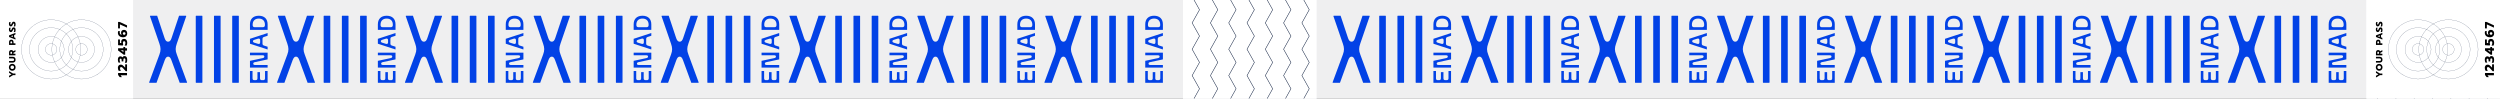 <?xml version="1.0" encoding="UTF-8"?>
<svg id="Layer_1" data-name="Layer 1" xmlns="http://www.w3.org/2000/svg" xmlns:xlink="http://www.w3.org/1999/xlink" viewBox="0 0 4571.24 180.13">
  <rect x="0" y="0" width="4571.24" height="180.13" fill="#808080" stroke="none"/>
  <defs>
    <style>
      .cls-1, .cls-2, .cls-3, .cls-4, .cls-5, .cls-6 {
        stroke-width: 0px;
      }

      .cls-2, .cls-7 {
        fill: none;
      }

      .cls-3 {
        fill: #0242e6;
      }

      .cls-8 {
        clip-path: url(#clippath-1);
      }

      .cls-4 {
        fill: #efeff0;
      }

      .cls-5 {
        fill: #fff;
      }

      .cls-9 {
        clip-path: url(#clippath);
      }

      .cls-6 {
        fill: #013;
      }

      .cls-7 {
        stroke: #013;
        stroke-miterlimit: 10;
        stroke-width: .25px;
      }
    </style>
    <clipPath id="clippath">
      <rect class="cls-2" x="4327.09" width="244.15" height="180.13"/>
    </clipPath>
    <clipPath id="clippath-1">
      <rect class="cls-2" x="2163.14" width="244.15" height="180.13"/>
    </clipPath>
  </defs>
  <rect class="cls-4" x="2163.14" width="2408.1" height="180.13"/>
  <g>
    <rect class="cls-5" x="2163.14" width="244.15" height="180.13"/>
    <g>
      <g>
        <g>
          <circle class="cls-7" cx="2257.47" cy="90.3" r="54.19"/>
          <circle class="cls-7" cx="2257.47" cy="90.3" r="39.65"/>
          <circle class="cls-7" cx="2257.47" cy="90.3" r="23.79"/>
          <circle class="cls-7" cx="2257.47" cy="90.3" r="10.57"/>
        </g>
        <g>
          <circle class="cls-7" cx="2312.98" cy="90.3" r="54.19"/>
          <circle class="cls-7" cx="2312.98" cy="90.3" r="39.65"/>
          <circle class="cls-7" cx="2312.98" cy="90.3" r="23.79"/>
          <circle class="cls-7" cx="2312.98" cy="90.3" r="10.57"/>
        </g>
      </g>
      <g>
        <g>
          <path class="cls-1" d="m2187.74,137.41l-7.24,4.31v-3.16l4.53-2.64-4.53-2.76v-3.14l7.24,4.43h4.45v2.96h-4.45Z"/>
          <path class="cls-1" d="m2191.67,126.26c-.51.95-1.23,1.7-2.15,2.26-.92.55-1.98.83-3.17.83s-2.25-.28-3.17-.83c-.93-.55-1.65-1.3-2.16-2.26-.51-.95-.77-2.02-.77-3.2s.25-2.23.77-3.19,1.23-1.7,2.16-2.25c.92-.55,1.98-.82,3.17-.82s2.25.27,3.17.82c.92.55,1.64,1.3,2.15,2.25s.77,2.02.77,3.19-.25,2.25-.77,3.2Zm-2.41-4.83c-.27-.49-.65-.88-1.15-1.17-.5-.29-1.09-.44-1.76-.44s-1.25.14-1.75.43c-.5.28-.88.67-1.15,1.16-.27.49-.41,1.04-.41,1.64s.13,1.16.41,1.66c.27.49.66.88,1.15,1.16s1.08.43,1.75.43,1.25-.14,1.76-.43.89-.67,1.15-1.17c.27-.49.4-1.05.4-1.65s-.13-1.13-.4-1.62Z"/>
          <path class="cls-1" d="m2191.02,113.12c-.94.89-2.19,1.34-3.74,1.34h-6.79v-2.96h6.82c.78,0,1.37-.21,1.77-.63s.6-.99.6-1.73-.2-1.31-.6-1.72c-.4-.41-.99-.62-1.77-.62h-6.82v-2.96h6.79c1.56,0,2.81.44,3.75,1.33s1.4,2.21,1.4,3.97-.47,3.09-1.41,3.98Z"/>
          <path class="cls-1" d="m2180.49,101.17v-5.25c0-1.37.35-2.44,1.04-3.22.69-.78,1.68-1.16,2.98-1.16.87,0,1.61.19,2.22.57.61.38,1.07.91,1.37,1.61l4.08-2.07v3.04l-3.66,1.86v1.67h3.66v2.96h-11.69Zm5.54-4.73c0-.59-.11-1.05-.34-1.37s-.62-.49-1.18-.49-.98.16-1.2.48c-.22.32-.33.78-.33,1.38v1.77h3.04v-1.77Z"/>
          <path class="cls-1" d="m2180.49,82.17v-5.15c0-1.36.36-2.45,1.07-3.26.72-.81,1.71-1.22,3-1.22s2.33.4,3.05,1.21,1.08,1.9,1.08,3.27v2.19h3.49v2.96h-11.69Zm5.7-4.68c0-.59-.12-1.06-.37-1.4s-.67-.51-1.27-.51-1.02.17-1.24.5c-.23.33-.34.8-.34,1.4v1.72h3.21v-1.72Z"/>
          <path class="cls-1" d="m2180.49,67.61v-2.91l11.69-4.67v3.03l-2.41.94v4.31l2.41.94v3.04l-11.69-4.68Zm7.01-2.88l-3.93,1.42,3.93,1.44v-2.86Z"/>
          <path class="cls-1" d="m2192.23,56.9c-.14.73-.33,1.32-.58,1.79h-2.66c.31-.6.55-1.23.7-1.88.16-.65.24-1.27.24-1.86,0-.55-.08-.96-.25-1.24-.17-.28-.41-.42-.72-.42-.24,0-.44.08-.61.23s-.33.37-.48.66c-.14.29-.34.74-.6,1.36-.46,1.08-.96,1.87-1.52,2.36-.56.49-1.24.74-2.06.74-.67,0-1.26-.19-1.79-.56-.52-.37-.93-.89-1.22-1.56-.29-.67-.43-1.44-.43-2.31,0-.71.06-1.35.17-1.91.11-.56.29-1.09.54-1.61h2.59c-.51.98-.77,1.97-.77,2.96,0,.53.08.96.26,1.28.17.32.42.48.74.48s.58-.16.79-.49c.2-.32.47-.92.82-1.79.32-.79.64-1.41.95-1.85.31-.44.68-.76,1.09-.96s.94-.3,1.57-.3c1.08,0,1.93.39,2.53,1.18.61.79.91,1.96.91,3.52,0,.73-.07,1.47-.21,2.19Z"/>
          <path class="cls-1" d="m2192.23,46.55c-.14.73-.33,1.32-.58,1.79h-2.66c.31-.6.55-1.23.7-1.88.16-.65.24-1.27.24-1.86,0-.55-.08-.96-.25-1.24-.17-.28-.41-.42-.72-.42-.24,0-.44.08-.61.23s-.33.37-.48.66c-.14.29-.34.74-.6,1.36-.46,1.08-.96,1.87-1.52,2.36-.56.49-1.24.74-2.06.74-.67,0-1.26-.19-1.79-.56-.52-.37-.93-.89-1.22-1.56-.29-.67-.43-1.44-.43-2.31,0-.71.06-1.35.17-1.91.11-.56.29-1.09.54-1.61h2.59c-.51.98-.77,1.97-.77,2.96,0,.53.08.96.26,1.28.17.32.42.48.74.48s.58-.16.79-.49c.2-.32.47-.92.82-1.79.32-.79.64-1.41.95-1.85.31-.44.68-.76,1.09-.96.41-.2.94-.3,1.57-.3,1.08,0,1.93.39,2.53,1.18.61.79.91,1.96.91,3.52,0,.73-.07,1.47-.21,2.19Z"/>
        </g>
        <g>
          <path class="cls-1" d="m2384.45,137.69l2.41,3.32h-4.07l-2.95-4.03v-3.44h16.36v4.14h-11.75Z"/>
          <path class="cls-1" d="m2393.84,130.15l-2.36-2.6-1.01-1.12c-.81-.92-1.46-1.63-1.94-2.12s-.97-.9-1.47-1.22c-.5-.32-.99-.48-1.48-.48-1.45,0-2.18.82-2.18,2.46,0,.8.14,1.58.42,2.35.28.77.67,1.49,1.17,2.14h-3.96c-.48-.7-.86-1.52-1.13-2.46-.27-.94-.41-1.94-.41-3,0-1.22.23-2.27.68-3.16.45-.89,1.08-1.57,1.87-2.04.79-.47,1.69-.7,2.69-.7,1.2,0,2.25.28,3.15.83.9.56,1.91,1.45,3.03,2.68l1.9,2.08v-6.11h3.39v12.46h-2.36Z"/>
          <path class="cls-1" d="m2396.3,112.35c-.17.94-.43,1.75-.77,2.42h-3.28c.72-1.58,1.08-3.17,1.08-4.78,0-2.17-.65-3.25-1.94-3.25-.66,0-1.13.27-1.42.8s-.43,1.36-.43,2.48v2.27h-3.16v-2.18c0-.92-.16-1.63-.47-2.14-.31-.51-.77-.76-1.38-.76-.57,0-1.02.23-1.33.68-.31.45-.47,1.09-.47,1.92,0,1.7.44,3.25,1.31,4.64h-3.35c-.38-.7-.67-1.51-.88-2.41-.21-.9-.32-1.84-.32-2.81,0-2.14.43-3.72,1.28-4.73s2.05-1.52,3.59-1.52c.7,0,1.37.17,1.99.5.62.34,1.15.83,1.59,1.49.72-1.64,1.94-2.46,3.65-2.46,1.58,0,2.8.54,3.66,1.62.87,1.08,1.3,2.83,1.3,5.27,0,1.03-.09,2.02-.26,2.96Z"/>
          <path class="cls-1" d="m2392.83,92.53v7.52h-2.57l-10.42-7.75v-4.1h9.72v-2.32h3.28v2.32h3.37v4.33h-3.37Zm-3.28-.63h-4.68l4.68,3.44v-3.44Z"/>
          <path class="cls-1" d="m2396.25,81.15c-.2.92-.48,1.68-.84,2.27h-3.63c.45-.7.81-1.49,1.07-2.38.25-.88.39-1.71.39-2.49,0-1.09-.21-1.9-.63-2.43s-1-.8-1.73-.8-1.25.27-1.64.81c-.39.54-.58,1.29-.58,2.26,0,.55.05,1.12.15,1.72s.24,1.12.43,1.56l-.91,1.59-8.48-.65v-10.49h3.39v6.49l2.58.21c-.19-.72-.28-1.48-.28-2.29,0-1.7.45-3.03,1.35-3.99s2.19-1.44,3.87-1.44c1.83,0,3.25.62,4.27,1.85s1.54,3.04,1.54,5.43c0,.94-.1,1.86-.3,2.79Z"/>
          <path class="cls-1" d="m2395.65,64.87c-.6,1.04-1.47,1.85-2.6,2.42-1.13.58-2.46.87-3.99.87-2,0-3.72-.35-5.16-1.05-1.44-.7-2.54-1.68-3.29-2.93-.75-1.25-1.12-2.69-1.12-4.33,0-1.11.14-2.1.42-2.97h3.51c-.38.69-.57,1.57-.57,2.65,0,1.17.32,2.12.95,2.86.63.73,1.56,1.19,2.8,1.36-.41-.39-.73-.93-.96-1.62-.23-.69-.35-1.41-.35-2.18,0-1.05.22-1.97.64-2.77.43-.8,1.05-1.43,1.86-1.87s1.79-.67,2.93-.67,2.1.25,2.99.76c.88.51,1.58,1.26,2.08,2.27.51,1.01.76,2.23.76,3.66,0,1.33-.3,2.51-.9,3.55Zm-3.01-5.35c-.47-.47-1.04-.7-1.71-.7s-1.26.23-1.73.7c-.47.47-.7,1.05-.7,1.73s.24,1.24.72,1.71c.47.47,1.05.7,1.72.7s1.24-.23,1.71-.7c.47-.47.7-1.04.7-1.71s-.24-1.26-.7-1.73Z"/>
          <path class="cls-1" d="m2383.23,44.63v7.3h-3.39v-11.8h2.76l13.6,6.2v4.21l-12.97-5.92Z"/>
        </g>
      </g>
    </g>
  </g>
  <g>
    <rect class="cls-5" x="4327.09" width="244.15" height="180.13"/>
    <g class="cls-9">
      <g>
        <g>
          <g>
            <polygon class="cls-6" points="4356.86 210.67 4343.29 186.37 4343.4 186.16 4356.75 162.26 4343.29 138.17 4343.4 137.97 4356.75 114.11 4343.29 90.03 4356.75 65.95 4343.29 41.88 4356.75 17.81 4343.29 -6.26 4356.86 -30.54 4357.6 -30.13 4344.25 -6.26 4357.71 17.81 4344.25 41.88 4357.71 65.95 4344.25 90.03 4357.71 114.11 4357.6 114.31 4344.25 138.17 4357.71 162.26 4357.6 162.46 4344.25 186.37 4357.6 210.27 4356.86 210.67"/>
            <polygon class="cls-6" points="4390.31 210.67 4376.73 186.37 4376.85 186.16 4390.2 162.26 4376.73 138.17 4376.85 137.97 4390.2 114.11 4376.73 90.03 4390.2 65.95 4376.73 41.88 4390.2 17.81 4376.73 -6.26 4390.31 -30.54 4391.04 -30.13 4377.69 -6.26 4391.16 17.81 4377.69 41.88 4391.16 65.95 4377.69 90.03 4391.16 114.11 4391.04 114.31 4377.69 138.17 4391.16 162.26 4391.04 162.46 4377.69 186.37 4391.04 210.27 4390.31 210.67"/>
          </g>
          <g>
            <polygon class="cls-6" points="4423.76 210.67 4410.18 186.37 4410.29 186.16 4423.64 162.26 4410.18 138.17 4410.29 137.97 4423.64 114.11 4410.18 90.03 4423.64 65.95 4410.18 41.88 4423.64 17.81 4410.18 -6.26 4423.76 -30.54 4424.49 -30.13 4411.14 -6.26 4424.6 17.81 4411.14 41.88 4424.6 65.95 4411.14 90.03 4424.6 114.11 4424.49 114.31 4411.14 138.17 4424.6 162.26 4424.49 162.46 4411.14 186.37 4424.49 210.27 4423.76 210.67"/>
            <polygon class="cls-6" points="4457.2 210.67 4443.62 186.37 4443.74 186.16 4457.09 162.26 4443.62 138.17 4443.74 137.97 4457.09 114.11 4443.62 90.03 4457.09 65.95 4443.62 41.88 4457.09 17.81 4443.62 -6.26 4457.2 -30.54 4457.93 -30.13 4444.58 -6.26 4458.05 17.81 4444.58 41.88 4458.05 65.95 4444.58 90.03 4458.05 114.11 4457.93 114.31 4444.58 138.17 4458.05 162.26 4457.93 162.46 4444.58 186.37 4457.93 210.27 4457.2 210.67"/>
          </g>
        </g>
        <g>
          <g>
            <polygon class="cls-6" points="4490.65 210.67 4477.07 186.37 4477.18 186.16 4490.53 162.26 4477.07 138.17 4477.18 137.97 4490.53 114.11 4477.07 90.03 4490.53 65.95 4477.07 41.88 4490.53 17.81 4477.07 -6.26 4490.65 -30.54 4491.38 -30.13 4478.03 -6.26 4491.49 17.81 4478.03 41.88 4491.49 65.95 4478.03 90.03 4491.49 114.11 4491.38 114.31 4478.03 138.17 4491.49 162.26 4491.38 162.46 4478.03 186.37 4491.38 210.27 4490.65 210.67"/>
            <polygon class="cls-6" points="4524.09 210.67 4510.52 186.37 4510.63 186.16 4523.98 162.26 4510.52 138.17 4510.63 137.97 4523.98 114.11 4510.52 90.03 4523.98 65.95 4510.52 41.88 4523.98 17.81 4510.52 -6.26 4524.09 -30.54 4524.83 -30.13 4511.48 -6.26 4524.94 17.81 4511.48 41.88 4524.94 65.95 4511.48 90.03 4524.94 114.11 4524.83 114.31 4511.48 138.17 4524.94 162.26 4524.83 162.46 4511.48 186.37 4524.83 210.27 4524.09 210.67"/>
          </g>
          <polygon class="cls-6" points="4557.54 210.67 4543.96 186.37 4544.08 186.16 4557.42 162.26 4543.96 138.17 4544.08 137.97 4557.42 114.11 4543.96 90.03 4557.42 65.95 4543.96 41.88 4557.42 17.81 4543.96 -6.26 4557.54 -30.54 4558.27 -30.13 4544.92 -6.26 4558.39 17.81 4544.92 41.88 4558.39 65.95 4544.92 90.03 4558.39 114.11 4558.27 114.31 4544.92 138.17 4558.39 162.26 4558.27 162.46 4544.92 186.37 4558.27 210.27 4557.54 210.67"/>
        </g>
      </g>
    </g>
  </g>
  <g>
    <g>
      <path class="cls-3" d="m2436.6,150.67l18.87-50.97c2.8-7.36,2.56-12.44,0-19.79l-17.36-50.44.47-.7h12.7l13.63,40.98c1.75,4.9,3.73,6.48,6.41,6.48s4.66-1.58,6.29-6.48l13.75-40.98h12.7l.47.7-17.36,50.44c-2.56,7.36-2.8,12.44.12,19.79l18.76,50.97-.47.7h-13.05l-15.15-41.33c-1.63-4.55-3.38-6.48-6.06-6.48s-4.43,1.93-6.17,6.48l-15.03,41.33h-13.05l-.47-.7Z"/>
      <path class="cls-3" d="m2521.88,150.67V29.47l.47-.7h11.18l.47.7v121.2l-.47.7h-11.18l-.47-.7Z"/>
      <path class="cls-3" d="m2555.2,150.67V29.47l.47-.7h11.18l.47.7v121.2l-.47.7h-11.18l-.47-.7Z"/>
      <path class="cls-3" d="m2588.52,150.67V29.47l.47-.7h11.18l.47.7v121.2l-.47.7h-11.18l-.47-.7Z"/>
    </g>
    <g>
      <path class="cls-3" d="m2653.1,151.37h-31.92l-.18-.18v-21.17l.18-.18h4.34l.18.18v13.22c0,2.17,1.15,3.33,3.18,3.33h2.58c2.08,0,3.23-1.16,3.23-3.33v-11.19l.18-.18h4.29l.18.18v11.19c0,2.17,1.15,3.33,3.27,3.33h2.67c2.12,0,3.27-1.16,3.27-3.33v-13.22l.18-.18h4.34l.18.18v21.17l-.18.18Z"/>
      <path class="cls-3" d="m2653.1,123.63h-31.92l-.18-.18v-12.07l.18-.18,23.06-4.95c2.03-.46,3.04-1.34,3.04-2.77v-.14c0-1.57-1.2-2.27-3.32-2.27h-22.78l-.18-.18v-4.44l.18-.18h31.92l.18.18v12.02l-.18.18-23.15,4.95c-1.98.46-2.95,1.29-2.95,2.73v.14c0,1.53,1.2,2.36,3.32,2.36h22.78l.18.18v4.44l-.18.18Z"/>
      <path class="cls-3" d="m2653.1,90.44l-31.92-10.45-.18-.18v-8.74l.18-.18,31.92-10.45.18.18v4.67l-.18.18-6.46,2.08c-1.84.6-2.72,1.66-2.72,3.56v8.64c0,1.9.92,2.96,2.72,3.56l6.46,2.08.18.18v4.67l-.18.18Zm-17.39-19.74l-6.92,2.17c-1.61.46-2.31,1.25-2.31,2.5v.14c0,1.25.69,1.99,2.31,2.5l6.92,2.13c2.58.79,3.92-.37,3.92-2.63v-4.11c0-2.27-1.43-3.47-3.92-2.68Z"/>
      <path class="cls-3" d="m2653.1,54.56h-31.92l-.18-.18v-9.85c0-9.8,5.77-15.76,16.14-15.76s16.14,5.96,16.14,15.76v9.85l-.18.18Zm-15.96-20.62c-7.19,0-11.21,4.35-11.21,10.96v1.02c0,2.5,1.34,3.84,3.83,3.84h14.76c2.49,0,3.83-1.34,3.83-3.84v-1.02c0-6.56-4.01-10.96-11.21-10.96Z"/>
    </g>
  </g>
  <g>
    <g>
      <path class="cls-3" d="m2670.46,150.67l18.87-50.97c2.8-7.36,2.56-12.44,0-19.79l-17.36-50.44.47-.7h12.7l13.63,40.98c1.75,4.9,3.73,6.48,6.41,6.48s4.66-1.58,6.29-6.48l13.75-40.98h12.7l.47.7-17.36,50.44c-2.56,7.36-2.8,12.44.12,19.79l18.76,50.97-.47.7h-13.05l-15.15-41.33c-1.63-4.55-3.38-6.48-6.06-6.48s-4.43,1.93-6.17,6.48l-15.03,41.33h-13.05l-.47-.7Z"/>
      <path class="cls-3" d="m2755.74,150.67V29.47l.47-.7h11.18l.47.7v121.2l-.47.7h-11.18l-.47-.7Z"/>
      <path class="cls-3" d="m2789.06,150.67V29.47l.47-.7h11.18l.47.7v121.2l-.47.7h-11.18l-.47-.7Z"/>
      <path class="cls-3" d="m2822.38,150.67V29.47l.47-.7h11.18l.47.7v121.2l-.47.7h-11.18l-.47-.7Z"/>
    </g>
    <g>
      <path class="cls-3" d="m2886.96,151.37h-31.92l-.18-.18v-21.17l.18-.18h4.34l.18.18v13.22c0,2.17,1.15,3.33,3.18,3.33h2.58c2.08,0,3.23-1.16,3.23-3.33v-11.19l.18-.18h4.29l.18.18v11.19c0,2.17,1.15,3.33,3.27,3.33h2.67c2.12,0,3.27-1.16,3.27-3.33v-13.22l.18-.18h4.34l.18.18v21.17l-.18.18Z"/>
      <path class="cls-3" d="m2886.96,123.63h-31.92l-.18-.18v-12.07l.18-.18,23.06-4.95c2.03-.46,3.04-1.34,3.04-2.77v-.14c0-1.57-1.2-2.27-3.32-2.27h-22.78l-.18-.18v-4.44l.18-.18h31.92l.18.18v12.02l-.18.18-23.15,4.95c-1.98.46-2.95,1.29-2.95,2.73v.14c0,1.53,1.2,2.36,3.32,2.36h22.78l.18.18v4.44l-.18.18Z"/>
      <path class="cls-3" d="m2886.96,90.44l-31.92-10.45-.18-.18v-8.74l.18-.18,31.92-10.45.18.18v4.67l-.18.18-6.46,2.08c-1.84.6-2.72,1.66-2.72,3.56v8.64c0,1.9.92,2.96,2.72,3.56l6.46,2.08.18.18v4.67l-.18.18Zm-17.39-19.74l-6.92,2.17c-1.61.46-2.31,1.25-2.31,2.5v.14c0,1.25.69,1.99,2.31,2.5l6.92,2.13c2.58.79,3.92-.37,3.92-2.63v-4.11c0-2.27-1.43-3.47-3.92-2.68Z"/>
      <path class="cls-3" d="m2886.96,54.56h-31.92l-.18-.18v-9.85c0-9.8,5.77-15.76,16.14-15.76s16.14,5.96,16.14,15.76v9.85l-.18.18Zm-15.96-20.62c-7.19,0-11.21,4.35-11.21,10.96v1.02c0,2.5,1.34,3.84,3.83,3.84h14.76c2.49,0,3.83-1.34,3.83-3.84v-1.02c0-6.56-4.01-10.96-11.21-10.96Z"/>
    </g>
  </g>
  <g>
    <g>
      <path class="cls-3" d="m2904.32,150.67l18.87-50.97c2.8-7.36,2.56-12.44,0-19.79l-17.36-50.44.47-.7h12.7l13.63,40.98c1.75,4.9,3.73,6.48,6.41,6.48s4.66-1.58,6.29-6.48l13.75-40.98h12.7l.47.7-17.36,50.44c-2.56,7.36-2.8,12.44.12,19.79l18.76,50.97-.47.7h-13.05l-15.15-41.33c-1.63-4.55-3.38-6.48-6.06-6.48s-4.43,1.93-6.17,6.48l-15.03,41.33h-13.05l-.47-.7Z"/>
      <path class="cls-3" d="m2989.6,150.67V29.47l.47-.7h11.18l.47.7v121.2l-.47.7h-11.18l-.47-.7Z"/>
      <path class="cls-3" d="m3022.92,150.67V29.47l.47-.7h11.18l.47.7v121.2l-.47.7h-11.18l-.47-.7Z"/>
      <path class="cls-3" d="m3056.24,150.67V29.47l.47-.7h11.18l.47.7v121.2l-.47.7h-11.18l-.47-.7Z"/>
    </g>
    <g>
      <path class="cls-3" d="m3120.82,151.37h-31.92l-.18-.18v-21.17l.18-.18h4.34l.18.18v13.22c0,2.17,1.15,3.33,3.18,3.33h2.58c2.08,0,3.23-1.16,3.23-3.33v-11.19l.18-.18h4.29l.18.18v11.19c0,2.17,1.15,3.33,3.27,3.33h2.67c2.12,0,3.27-1.16,3.27-3.33v-13.22l.18-.18h4.34l.18.18v21.17l-.18.18Z"/>
      <path class="cls-3" d="m3120.82,123.63h-31.92l-.18-.18v-12.07l.18-.18,23.06-4.95c2.03-.46,3.04-1.34,3.04-2.77v-.14c0-1.57-1.2-2.27-3.32-2.27h-22.78l-.18-.18v-4.44l.18-.18h31.92l.18.18v12.02l-.18.18-23.15,4.95c-1.98.46-2.95,1.29-2.95,2.73v.14c0,1.53,1.2,2.36,3.32,2.36h22.78l.18.18v4.44l-.18.18Z"/>
      <path class="cls-3" d="m3120.82,90.44l-31.92-10.45-.18-.18v-8.74l.18-.18,31.92-10.45.18.18v4.67l-.18.18-6.46,2.08c-1.84.6-2.72,1.66-2.72,3.56v8.64c0,1.9.92,2.96,2.72,3.56l6.46,2.08.18.18v4.67l-.18.18Zm-17.39-19.74l-6.92,2.17c-1.61.46-2.31,1.25-2.31,2.5v.14c0,1.25.69,1.99,2.31,2.5l6.92,2.13c2.58.79,3.92-.37,3.92-2.63v-4.11c0-2.27-1.43-3.47-3.92-2.68Z"/>
      <path class="cls-3" d="m3120.82,54.56h-31.92l-.18-.18v-9.85c0-9.8,5.77-15.76,16.14-15.76s16.14,5.96,16.14,15.76v9.85l-.18.18Zm-15.96-20.62c-7.19,0-11.21,4.35-11.21,10.96v1.02c0,2.5,1.34,3.84,3.83,3.84h14.76c2.49,0,3.83-1.34,3.83-3.84v-1.02c0-6.56-4.01-10.96-11.21-10.96Z"/>
    </g>
  </g>
  <g>
    <g>
      <path class="cls-3" d="m3138.18,150.67l18.87-50.97c2.8-7.36,2.56-12.44,0-19.79l-17.36-50.44.47-.7h12.7l13.63,40.98c1.75,4.9,3.73,6.48,6.41,6.48s4.66-1.58,6.29-6.48l13.75-40.98h12.7l.47.7-17.36,50.44c-2.56,7.36-2.8,12.44.12,19.79l18.76,50.97-.47.7h-13.05l-15.15-41.33c-1.63-4.55-3.38-6.48-6.06-6.48s-4.43,1.93-6.17,6.48l-15.03,41.33h-13.05l-.47-.7Z"/>
      <path class="cls-3" d="m3223.46,150.67V29.47l.47-.7h11.18l.47.7v121.2l-.47.7h-11.18l-.47-.7Z"/>
      <path class="cls-3" d="m3256.78,150.67V29.47l.47-.7h11.18l.47.7v121.2l-.47.7h-11.18l-.47-.7Z"/>
      <path class="cls-3" d="m3290.1,150.67V29.47l.47-.7h11.18l.47.7v121.2l-.47.7h-11.18l-.47-.7Z"/>
    </g>
    <g>
      <path class="cls-3" d="m3354.68,151.37h-31.92l-.18-.18v-21.17l.18-.18h4.34l.18.18v13.22c0,2.17,1.15,3.33,3.18,3.33h2.58c2.08,0,3.23-1.16,3.23-3.33v-11.19l.18-.18h4.29l.18.18v11.19c0,2.17,1.15,3.33,3.27,3.33h2.67c2.12,0,3.27-1.16,3.27-3.33v-13.22l.18-.18h4.34l.18.18v21.17l-.18.18Z"/>
      <path class="cls-3" d="m3354.68,123.63h-31.92l-.18-.18v-12.07l.18-.18,23.06-4.95c2.03-.46,3.04-1.34,3.04-2.77v-.14c0-1.57-1.2-2.27-3.32-2.27h-22.78l-.18-.18v-4.44l.18-.18h31.92l.18.18v12.02l-.18.18-23.15,4.95c-1.98.46-2.95,1.29-2.95,2.73v.14c0,1.53,1.2,2.36,3.32,2.36h22.78l.18.18v4.44l-.18.18Z"/>
      <path class="cls-3" d="m3354.68,90.44l-31.92-10.45-.18-.18v-8.74l.18-.18,31.92-10.45.18.18v4.67l-.18.18-6.46,2.08c-1.84.6-2.72,1.66-2.72,3.56v8.64c0,1.9.92,2.96,2.72,3.56l6.46,2.08.18.18v4.67l-.18.18Zm-17.39-19.74l-6.92,2.17c-1.61.46-2.31,1.25-2.31,2.5v.14c0,1.25.69,1.99,2.31,2.5l6.92,2.13c2.58.79,3.92-.37,3.92-2.63v-4.11c0-2.27-1.43-3.47-3.92-2.68Z"/>
      <path class="cls-3" d="m3354.68,54.56h-31.92l-.18-.18v-9.85c0-9.8,5.77-15.76,16.14-15.76s16.14,5.96,16.14,15.76v9.85l-.18.18Zm-15.96-20.62c-7.19,0-11.21,4.35-11.21,10.96v1.02c0,2.5,1.34,3.84,3.83,3.84h14.76c2.49,0,3.83-1.34,3.83-3.84v-1.02c0-6.56-4.01-10.96-11.21-10.96Z"/>
    </g>
  </g>
  <g>
    <g>
      <path class="cls-3" d="m3372.04,150.67l18.87-50.97c2.8-7.36,2.56-12.44,0-19.79l-17.36-50.44.47-.7h12.7l13.63,40.98c1.75,4.9,3.73,6.48,6.41,6.48s4.66-1.58,6.29-6.48l13.75-40.98h12.7l.47.7-17.36,50.44c-2.56,7.36-2.8,12.44.12,19.79l18.76,50.97-.47.7h-13.05l-15.15-41.33c-1.63-4.55-3.38-6.48-6.06-6.48s-4.43,1.93-6.17,6.48l-15.03,41.33h-13.05l-.47-.7Z"/>
      <path class="cls-3" d="m3457.32,150.67V29.47l.47-.7h11.18l.47.7v121.2l-.47.7h-11.18l-.47-.7Z"/>
      <path class="cls-3" d="m3490.64,150.67V29.47l.47-.7h11.18l.47.7v121.2l-.47.7h-11.18l-.47-.7Z"/>
      <path class="cls-3" d="m3523.96,150.67V29.47l.47-.7h11.18l.47.7v121.2l-.47.7h-11.18l-.47-.7Z"/>
    </g>
    <g>
      <path class="cls-3" d="m3588.54,151.37h-31.92l-.18-.18v-21.17l.18-.18h4.34l.18.18v13.22c0,2.17,1.15,3.33,3.18,3.33h2.58c2.08,0,3.23-1.16,3.23-3.33v-11.19l.18-.18h4.29l.18.18v11.19c0,2.17,1.15,3.33,3.27,3.33h2.67c2.12,0,3.27-1.16,3.27-3.33v-13.22l.18-.18h4.34l.18.18v21.17l-.18.18Z"/>
      <path class="cls-3" d="m3588.54,123.63h-31.92l-.18-.18v-12.07l.18-.18,23.06-4.95c2.03-.46,3.04-1.34,3.04-2.77v-.14c0-1.57-1.2-2.27-3.32-2.27h-22.78l-.18-.18v-4.44l.18-.18h31.92l.18.18v12.02l-.18.18-23.15,4.95c-1.98.46-2.95,1.29-2.95,2.73v.14c0,1.53,1.2,2.36,3.32,2.36h22.78l.18.18v4.44l-.18.18Z"/>
      <path class="cls-3" d="m3588.54,90.44l-31.92-10.45-.18-.18v-8.74l.18-.18,31.92-10.45.18.18v4.67l-.18.18-6.46,2.08c-1.84.6-2.72,1.66-2.72,3.56v8.64c0,1.9.92,2.96,2.72,3.56l6.46,2.08.18.18v4.67l-.18.18Zm-17.39-19.74l-6.92,2.17c-1.61.46-2.31,1.25-2.31,2.5v.14c0,1.25.69,1.99,2.31,2.5l6.92,2.13c2.58.79,3.92-.37,3.92-2.63v-4.11c0-2.27-1.43-3.47-3.92-2.68Z"/>
      <path class="cls-3" d="m3588.54,54.56h-31.92l-.18-.18v-9.85c0-9.8,5.77-15.76,16.14-15.76s16.14,5.96,16.14,15.76v9.85l-.18.18Zm-15.96-20.62c-7.19,0-11.21,4.35-11.21,10.96v1.02c0,2.5,1.34,3.84,3.83,3.84h14.76c2.49,0,3.83-1.34,3.83-3.84v-1.02c0-6.56-4.01-10.96-11.21-10.96Z"/>
    </g>
  </g>
  <g>
    <g>
      <path class="cls-3" d="m3605.89,150.67l18.87-50.97c2.8-7.36,2.56-12.44,0-19.79l-17.36-50.44.47-.7h12.7l13.63,40.98c1.75,4.9,3.73,6.48,6.41,6.48s4.66-1.58,6.29-6.48l13.75-40.98h12.7l.47.7-17.36,50.44c-2.56,7.36-2.8,12.44.12,19.79l18.76,50.97-.47.7h-13.05l-15.15-41.33c-1.63-4.55-3.38-6.48-6.06-6.48s-4.43,1.93-6.17,6.48l-15.03,41.33h-13.05l-.47-.7Z"/>
      <path class="cls-3" d="m3691.17,150.67V29.47l.47-.7h11.18l.47.7v121.2l-.47.7h-11.18l-.47-.7Z"/>
      <path class="cls-3" d="m3724.49,150.67V29.47l.47-.7h11.18l.47.7v121.2l-.47.7h-11.18l-.47-.7Z"/>
      <path class="cls-3" d="m3757.82,150.67V29.47l.47-.7h11.18l.47.7v121.2l-.47.7h-11.18l-.47-.7Z"/>
    </g>
    <g>
      <path class="cls-3" d="m3822.4,151.37h-31.92l-.18-.18v-21.17l.18-.18h4.34l.18.18v13.22c0,2.17,1.15,3.33,3.18,3.33h2.58c2.08,0,3.23-1.16,3.23-3.33v-11.19l.18-.18h4.29l.18.18v11.19c0,2.17,1.15,3.33,3.27,3.33h2.67c2.12,0,3.27-1.16,3.27-3.33v-13.22l.18-.18h4.34l.18.18v21.17l-.18.18Z"/>
      <path class="cls-3" d="m3822.4,123.63h-31.92l-.18-.18v-12.07l.18-.18,23.06-4.95c2.03-.46,3.04-1.34,3.04-2.77v-.14c0-1.57-1.2-2.27-3.32-2.27h-22.78l-.18-.18v-4.44l.18-.18h31.92l.18.18v12.02l-.18.18-23.15,4.95c-1.98.46-2.95,1.29-2.95,2.73v.14c0,1.53,1.2,2.36,3.32,2.36h22.78l.18.18v4.44l-.18.18Z"/>
      <path class="cls-3" d="m3822.4,90.44l-31.92-10.45-.18-.18v-8.74l.18-.18,31.92-10.45.18.18v4.67l-.18.18-6.46,2.08c-1.84.6-2.72,1.66-2.72,3.56v8.64c0,1.9.92,2.96,2.72,3.56l6.46,2.08.18.18v4.67l-.18.18Zm-17.39-19.74l-6.92,2.17c-1.61.46-2.31,1.25-2.31,2.5v.14c0,1.25.69,1.99,2.31,2.5l6.92,2.13c2.58.79,3.92-.37,3.92-2.63v-4.11c0-2.27-1.43-3.47-3.92-2.68Z"/>
      <path class="cls-3" d="m3822.4,54.56h-31.92l-.18-.18v-9.85c0-9.8,5.77-15.76,16.14-15.76s16.14,5.96,16.14,15.76v9.85l-.18.18Zm-15.96-20.62c-7.19,0-11.21,4.35-11.21,10.96v1.02c0,2.5,1.34,3.84,3.83,3.84h14.76c2.49,0,3.83-1.34,3.83-3.84v-1.02c0-6.56-4.01-10.96-11.21-10.96Z"/>
    </g>
  </g>
  <g>
    <g>
      <path class="cls-3" d="m3839.75,150.67l18.87-50.97c2.8-7.36,2.56-12.44,0-19.79l-17.36-50.44.47-.7h12.7l13.63,40.98c1.75,4.9,3.73,6.48,6.41,6.48s4.66-1.58,6.29-6.48l13.75-40.98h12.7l.47.7-17.36,50.44c-2.56,7.36-2.8,12.44.12,19.79l18.76,50.97-.47.7h-13.05l-15.15-41.33c-1.63-4.55-3.38-6.48-6.06-6.48s-4.43,1.93-6.17,6.48l-15.03,41.33h-13.05l-.47-.7Z"/>
      <path class="cls-3" d="m3925.03,150.67V29.47l.47-.7h11.18l.47.7v121.2l-.47.7h-11.18l-.47-.7Z"/>
      <path class="cls-3" d="m3958.35,150.67V29.47l.47-.7h11.18l.47.7v121.2l-.47.7h-11.18l-.47-.7Z"/>
      <path class="cls-3" d="m3991.67,150.67V29.47l.47-.7h11.18l.47.7v121.2l-.47.7h-11.18l-.47-.7Z"/>
    </g>
    <g>
      <path class="cls-3" d="m4056.25,151.37h-31.92l-.18-.18v-21.17l.18-.18h4.34l.18.18v13.22c0,2.17,1.15,3.33,3.18,3.33h2.58c2.08,0,3.23-1.16,3.23-3.33v-11.19l.18-.18h4.29l.18.18v11.19c0,2.17,1.15,3.33,3.27,3.33h2.67c2.12,0,3.27-1.16,3.27-3.33v-13.22l.18-.18h4.34l.18.18v21.17l-.18.18Z"/>
      <path class="cls-3" d="m4056.25,123.63h-31.92l-.18-.18v-12.07l.18-.18,23.06-4.95c2.03-.46,3.04-1.34,3.04-2.77v-.14c0-1.57-1.2-2.27-3.32-2.27h-22.78l-.18-.18v-4.44l.18-.18h31.92l.18.18v12.02l-.18.18-23.15,4.95c-1.98.46-2.95,1.29-2.95,2.73v.14c0,1.53,1.2,2.36,3.32,2.36h22.78l.18.18v4.44l-.18.18Z"/>
      <path class="cls-3" d="m4056.25,90.44l-31.92-10.45-.18-.18v-8.74l.18-.18,31.92-10.45.18.18v4.67l-.18.18-6.46,2.08c-1.84.6-2.72,1.66-2.72,3.56v8.64c0,1.9.92,2.96,2.72,3.56l6.46,2.08.18.18v4.67l-.18.18Zm-17.39-19.74l-6.92,2.17c-1.61.46-2.31,1.25-2.31,2.5v.14c0,1.25.69,1.99,2.31,2.5l6.92,2.13c2.58.79,3.92-.37,3.92-2.63v-4.11c0-2.27-1.43-3.47-3.92-2.68Z"/>
      <path class="cls-3" d="m4056.25,54.56h-31.92l-.18-.18v-9.85c0-9.8,5.77-15.76,16.14-15.76s16.14,5.96,16.14,15.76v9.85l-.18.18Zm-15.96-20.62c-7.19,0-11.21,4.35-11.21,10.96v1.02c0,2.5,1.34,3.84,3.83,3.84h14.76c2.49,0,3.83-1.34,3.83-3.84v-1.02c0-6.56-4.01-10.96-11.21-10.96Z"/>
    </g>
  </g>
  <g>
    <g>
      <path class="cls-3" d="m4073.61,150.67l18.87-50.97c2.8-7.36,2.56-12.44,0-19.79l-17.36-50.44.47-.7h12.7l13.63,40.98c1.75,4.9,3.73,6.48,6.41,6.48s4.66-1.58,6.29-6.48l13.75-40.98h12.7l.47.7-17.36,50.44c-2.56,7.36-2.8,12.44.12,19.79l18.76,50.97-.47.7h-13.05l-15.15-41.33c-1.63-4.55-3.38-6.48-6.06-6.48s-4.43,1.93-6.17,6.48l-15.03,41.33h-13.05l-.47-.7Z"/>
      <path class="cls-3" d="m4158.89,150.67V29.47l.47-.7h11.18l.47.7v121.2l-.47.7h-11.18l-.47-.7Z"/>
      <path class="cls-3" d="m4192.21,150.67V29.47l.47-.7h11.18l.47.7v121.2l-.47.7h-11.18l-.47-.7Z"/>
      <path class="cls-3" d="m4225.53,150.67V29.47l.47-.7h11.18l.47.7v121.2l-.47.7h-11.18l-.47-.7Z"/>
    </g>
    <g>
      <path class="cls-3" d="m4290.11,151.37h-31.92l-.18-.18v-21.17l.18-.18h4.34l.18.18v13.22c0,2.17,1.15,3.33,3.18,3.33h2.58c2.08,0,3.23-1.16,3.23-3.33v-11.19l.18-.18h4.29l.18.18v11.19c0,2.17,1.15,3.33,3.27,3.33h2.67c2.12,0,3.27-1.16,3.27-3.33v-13.22l.18-.18h4.34l.18.18v21.17l-.18.18Z"/>
      <path class="cls-3" d="m4290.11,123.63h-31.92l-.18-.18v-12.07l.18-.18,23.06-4.95c2.03-.46,3.04-1.34,3.04-2.77v-.14c0-1.57-1.2-2.27-3.32-2.27h-22.78l-.18-.18v-4.44l.18-.18h31.92l.18.18v12.02l-.18.18-23.15,4.95c-1.98.46-2.95,1.29-2.95,2.73v.14c0,1.53,1.2,2.36,3.32,2.36h22.78l.18.18v4.44l-.18.18Z"/>
      <path class="cls-3" d="m4290.11,90.44l-31.92-10.45-.18-.18v-8.74l.18-.18,31.92-10.45.18.18v4.67l-.18.18-6.46,2.08c-1.84.6-2.72,1.66-2.72,3.56v8.64c0,1.9.92,2.96,2.72,3.56l6.46,2.08.18.18v4.67l-.18.18Zm-17.39-19.74l-6.92,2.17c-1.61.46-2.31,1.25-2.31,2.5v.14c0,1.25.69,1.99,2.31,2.5l6.92,2.13c2.58.79,3.92-.37,3.92-2.63v-4.11c0-2.27-1.43-3.47-3.92-2.68Z"/>
      <path class="cls-3" d="m4290.11,54.56h-31.92l-.18-.18v-9.85c0-9.8,5.77-15.76,16.14-15.76s16.14,5.96,16.14,15.76v9.85l-.18.18Zm-15.96-20.62c-7.19,0-11.21,4.35-11.21,10.96v1.02c0,2.5,1.34,3.84,3.83,3.84h14.76c2.49,0,3.83-1.34,3.83-3.84v-1.02c0-6.56-4.01-10.96-11.21-10.96Z"/>
    </g>
  </g>
  <rect class="cls-4" x="-.8" width="2408.1" height="180.13"/>
  <g>
    <rect class="cls-5" x="-.8" width="244.15" height="180.13"/>
    <g>
      <g>
        <g>
          <circle class="cls-7" cx="93.52" cy="90.3" r="54.19"/>
          <circle class="cls-7" cx="93.52" cy="90.3" r="39.65"/>
          <circle class="cls-7" cx="93.52" cy="90.3" r="23.79"/>
          <circle class="cls-7" cx="93.52" cy="90.3" r="10.57"/>
        </g>
        <g>
          <circle class="cls-7" cx="149.03" cy="90.3" r="54.19"/>
          <circle class="cls-7" cx="149.03" cy="90.3" r="39.65"/>
          <circle class="cls-7" cx="149.03" cy="90.3" r="23.79"/>
          <circle class="cls-7" cx="149.03" cy="90.3" r="10.57"/>
        </g>
      </g>
      <g>
        <g>
          <path class="cls-1" d="m23.79,137.41l-7.24,4.31v-3.16l4.53-2.64-4.53-2.76v-3.14l7.24,4.43h4.45v2.96h-4.45Z"/>
          <path class="cls-1" d="m27.72,126.26c-.51.95-1.23,1.7-2.15,2.26-.92.55-1.98.83-3.17.83s-2.25-.28-3.17-.83c-.93-.55-1.65-1.3-2.16-2.26-.51-.95-.77-2.02-.77-3.2s.25-2.23.77-3.19,1.23-1.7,2.16-2.25c.92-.55,1.98-.82,3.17-.82s2.25.27,3.17.82c.92.55,1.64,1.3,2.15,2.25s.77,2.02.77,3.19-.25,2.25-.77,3.2Zm-2.41-4.83c-.27-.49-.65-.88-1.15-1.17-.5-.29-1.09-.44-1.76-.44s-1.25.14-1.75.43c-.5.28-.88.67-1.15,1.16-.27.49-.41,1.04-.41,1.64s.13,1.16.41,1.66c.27.49.66.88,1.15,1.16s1.08.43,1.75.43,1.25-.14,1.76-.43.89-.67,1.15-1.17c.27-.49.4-1.05.4-1.65s-.13-1.13-.4-1.62Z"/>
          <path class="cls-1" d="m27.08,113.12c-.94.89-2.19,1.34-3.74,1.34h-6.79v-2.96h6.82c.78,0,1.37-.21,1.77-.63s.6-.99.6-1.73-.2-1.31-.6-1.72c-.4-.41-.99-.62-1.77-.62h-6.82v-2.96h6.79c1.56,0,2.81.44,3.75,1.33.94.89,1.4,2.21,1.4,3.97s-.47,3.09-1.41,3.98Z"/>
          <path class="cls-1" d="m16.55,101.17v-5.25c0-1.37.35-2.44,1.04-3.22.69-.78,1.68-1.16,2.98-1.16.87,0,1.61.19,2.22.57s1.07.91,1.37,1.61l4.08-2.07v3.04l-3.66,1.86v1.67h3.66v2.96h-11.69Zm5.54-4.73c0-.59-.11-1.05-.34-1.37s-.62-.49-1.18-.49-.98.16-1.2.48c-.22.32-.33.78-.33,1.38v1.77h3.04v-1.77Z"/>
          <path class="cls-1" d="m16.55,82.17v-5.15c0-1.36.36-2.45,1.07-3.26.72-.81,1.71-1.22,3-1.22s2.33.4,3.05,1.21,1.08,1.9,1.08,3.27v2.19h3.49v2.96h-11.69Zm5.7-4.68c0-.59-.12-1.06-.37-1.4s-.67-.51-1.27-.51-1.02.17-1.24.5c-.23.33-.34.8-.34,1.4v1.72h3.21v-1.72Z"/>
          <path class="cls-1" d="m16.55,67.61v-2.91l11.69-4.67v3.03l-2.41.94v4.31l2.41.94v3.04l-11.69-4.68Zm7.01-2.88l-3.93,1.42,3.93,1.44v-2.86Z"/>
          <path class="cls-1" d="m28.28,56.9c-.14.73-.33,1.32-.58,1.79h-2.66c.31-.6.55-1.23.7-1.88.16-.65.24-1.27.24-1.86,0-.55-.08-.96-.25-1.24-.17-.28-.41-.42-.72-.42-.24,0-.44.08-.61.23s-.33.37-.48.66c-.14.29-.34.74-.6,1.36-.46,1.08-.96,1.87-1.52,2.36-.56.49-1.24.74-2.06.74-.67,0-1.26-.19-1.79-.56-.52-.37-.93-.89-1.22-1.56-.29-.67-.43-1.44-.43-2.31,0-.71.06-1.35.17-1.91.11-.56.29-1.09.54-1.61h2.59c-.51.98-.77,1.97-.77,2.96,0,.53.08.96.26,1.28.17.32.42.48.74.48s.58-.16.79-.49c.2-.32.47-.92.82-1.79.32-.79.64-1.41.95-1.85.31-.44.68-.76,1.09-.96s.94-.3,1.57-.3c1.08,0,1.93.39,2.53,1.18.61.79.91,1.96.91,3.52,0,.73-.07,1.47-.21,2.19Z"/>
          <path class="cls-1" d="m28.28,46.55c-.14.73-.33,1.32-.58,1.79h-2.66c.31-.6.55-1.23.7-1.88.16-.65.24-1.27.24-1.86,0-.55-.08-.96-.25-1.24-.17-.28-.41-.42-.72-.42-.24,0-.44.08-.61.23s-.33.37-.48.66c-.14.29-.34.74-.6,1.36-.46,1.08-.96,1.87-1.52,2.36-.56.49-1.24.74-2.06.74-.67,0-1.26-.19-1.79-.56-.52-.37-.93-.89-1.22-1.56-.29-.67-.43-1.44-.43-2.31,0-.71.06-1.35.17-1.91.11-.56.29-1.09.54-1.61h2.59c-.51.98-.77,1.97-.77,2.96,0,.53.08.96.26,1.28.17.32.42.48.74.48s.58-.16.79-.49c.2-.32.47-.92.82-1.79.32-.79.64-1.41.95-1.85.31-.44.68-.76,1.09-.96.41-.2.94-.3,1.57-.3,1.08,0,1.93.39,2.53,1.18.61.79.91,1.96.91,3.52,0,.73-.07,1.47-.21,2.19Z"/>
        </g>
        <g>
          <path class="cls-1" d="m220.51,137.69l2.41,3.32h-4.07l-2.95-4.03v-3.44h16.36v4.14h-11.75Z"/>
          <path class="cls-1" d="m229.9,130.15l-2.36-2.6-1.01-1.12c-.81-.92-1.46-1.63-1.94-2.12s-.97-.9-1.47-1.22c-.5-.32-.99-.48-1.48-.48-1.45,0-2.18.82-2.18,2.46,0,.8.14,1.58.42,2.35.28.77.67,1.49,1.17,2.14h-3.96c-.48-.7-.86-1.52-1.13-2.46-.27-.94-.41-1.94-.41-3,0-1.22.23-2.27.68-3.16.45-.89,1.08-1.57,1.87-2.04.79-.47,1.69-.7,2.69-.7,1.2,0,2.25.28,3.15.83.9.56,1.91,1.45,3.03,2.68l1.9,2.08v-6.11h3.39v12.46h-2.36Z"/>
          <path class="cls-1" d="m232.35,112.35c-.17.94-.43,1.75-.77,2.42h-3.28c.72-1.58,1.08-3.17,1.08-4.78,0-2.17-.65-3.25-1.94-3.25-.66,0-1.13.27-1.42.8s-.43,1.36-.43,2.48v2.27h-3.16v-2.18c0-.92-.16-1.63-.47-2.14-.31-.51-.77-.76-1.38-.76-.57,0-1.02.23-1.33.68-.31.45-.47,1.09-.47,1.92,0,1.7.44,3.25,1.31,4.64h-3.35c-.38-.7-.67-1.51-.88-2.41-.21-.9-.32-1.84-.32-2.81,0-2.14.43-3.72,1.28-4.73s2.05-1.52,3.59-1.52c.7,0,1.37.17,1.99.5.62.34,1.15.83,1.59,1.49.72-1.64,1.94-2.46,3.65-2.46,1.58,0,2.8.54,3.66,1.62.87,1.08,1.3,2.83,1.3,5.27,0,1.03-.09,2.02-.26,2.96Z"/>
          <path class="cls-1" d="m228.89,92.53v7.52h-2.57l-10.42-7.75v-4.1h9.72v-2.32h3.28v2.32h3.37v4.33h-3.37Zm-3.28-.63h-4.68l4.68,3.44v-3.44Z"/>
          <path class="cls-1" d="m232.31,81.15c-.2.92-.48,1.68-.84,2.27h-3.63c.45-.7.81-1.49,1.07-2.38.25-.88.39-1.71.39-2.49,0-1.09-.21-1.9-.63-2.43s-1-.8-1.73-.8-1.25.27-1.64.81c-.39.54-.58,1.29-.58,2.26,0,.55.05,1.12.15,1.72s.24,1.12.43,1.56l-.91,1.59-8.48-.65v-10.49h3.39v6.49l2.58.21c-.19-.72-.28-1.48-.28-2.29,0-1.7.45-3.03,1.35-3.99s2.19-1.44,3.87-1.44c1.83,0,3.25.62,4.27,1.85s1.54,3.04,1.54,5.43c0,.94-.1,1.86-.3,2.79Z"/>
          <path class="cls-1" d="m231.71,64.87c-.6,1.04-1.47,1.85-2.6,2.42-1.13.58-2.46.87-3.99.87-2,0-3.72-.35-5.16-1.05-1.44-.7-2.54-1.68-3.29-2.93-.75-1.25-1.12-2.69-1.12-4.33,0-1.11.14-2.1.42-2.97h3.51c-.38.69-.57,1.57-.57,2.65,0,1.17.32,2.12.95,2.86.63.73,1.56,1.19,2.8,1.36-.41-.39-.73-.93-.96-1.62-.23-.69-.35-1.41-.35-2.18,0-1.05.22-1.97.64-2.77.43-.8,1.05-1.43,1.86-1.87s1.79-.67,2.93-.67,2.1.25,2.99.76c.88.51,1.58,1.26,2.08,2.27.51,1.01.76,2.23.76,3.66,0,1.33-.3,2.51-.9,3.55Zm-3.01-5.35c-.47-.47-1.04-.7-1.71-.7s-1.26.23-1.73.7c-.47.47-.7,1.05-.7,1.73s.24,1.24.72,1.71c.47.47,1.05.7,1.72.7s1.24-.23,1.71-.7c.47-.47.7-1.04.7-1.71s-.24-1.26-.7-1.73Z"/>
          <path class="cls-1" d="m219.29,44.63v7.3h-3.39v-11.8h2.76l13.6,6.2v4.21l-12.97-5.92Z"/>
        </g>
      </g>
    </g>
  </g>
  <g>
    <rect class="cls-5" x="2163.14" width="244.15" height="180.13"/>
    <g class="cls-8">
      <g>
        <g>
          <g>
            <polygon class="cls-6" points="2192.92 210.67 2179.34 186.37 2179.46 186.16 2192.81 162.26 2179.34 138.17 2179.46 137.97 2192.81 114.11 2179.34 90.03 2192.81 65.95 2179.34 41.88 2192.81 17.81 2179.34 -6.26 2192.92 -30.54 2193.65 -30.13 2180.3 -6.26 2193.77 17.81 2180.3 41.88 2193.77 65.95 2180.3 90.03 2193.77 114.11 2193.65 114.31 2180.3 138.17 2193.77 162.26 2193.65 162.46 2180.3 186.37 2193.65 210.27 2192.92 210.67"/>
            <polygon class="cls-6" points="2226.37 210.67 2212.79 186.37 2212.9 186.16 2226.25 162.26 2212.79 138.17 2212.9 137.97 2226.25 114.11 2212.79 90.03 2226.25 65.95 2212.79 41.88 2226.25 17.81 2212.79 -6.26 2226.37 -30.54 2227.1 -30.13 2213.75 -6.26 2227.21 17.81 2213.75 41.88 2227.21 65.95 2213.75 90.03 2227.21 114.11 2227.1 114.31 2213.75 138.17 2227.21 162.26 2227.1 162.46 2213.75 186.37 2227.1 210.27 2226.37 210.67"/>
          </g>
          <g>
            <polygon class="cls-6" points="2259.81 210.67 2246.24 186.37 2246.35 186.16 2259.7 162.26 2246.24 138.17 2246.35 137.97 2259.7 114.11 2246.24 90.03 2259.7 65.95 2246.24 41.88 2259.7 17.81 2246.24 -6.26 2259.81 -30.54 2260.54 -30.13 2247.2 -6.26 2260.66 17.81 2247.2 41.88 2260.66 65.95 2247.2 90.03 2260.66 114.11 2260.54 114.31 2247.2 138.17 2260.66 162.26 2260.54 162.46 2247.2 186.37 2260.54 210.27 2259.81 210.67"/>
            <polygon class="cls-6" points="2293.26 210.67 2279.68 186.37 2279.8 186.16 2293.14 162.26 2279.68 138.17 2279.8 137.97 2293.14 114.11 2279.68 90.03 2293.14 65.95 2279.68 41.88 2293.14 17.81 2279.68 -6.26 2293.26 -30.54 2293.99 -30.13 2280.64 -6.26 2294.1 17.81 2280.64 41.88 2294.1 65.95 2280.64 90.03 2294.1 114.11 2293.99 114.31 2280.64 138.17 2294.1 162.26 2293.99 162.46 2280.64 186.37 2293.99 210.27 2293.26 210.67"/>
          </g>
        </g>
        <g>
          <g>
            <polygon class="cls-6" points="2326.7 210.67 2313.13 186.37 2313.24 186.16 2326.59 162.26 2313.13 138.17 2313.24 137.97 2326.59 114.11 2313.13 90.03 2326.59 65.95 2313.13 41.88 2326.59 17.81 2313.13 -6.26 2326.7 -30.54 2327.44 -30.13 2314.09 -6.26 2327.55 17.81 2314.09 41.88 2327.55 65.95 2314.09 90.03 2327.55 114.11 2327.44 114.31 2314.09 138.17 2327.55 162.26 2327.44 162.46 2314.09 186.37 2327.44 210.27 2326.7 210.67"/>
            <polygon class="cls-6" points="2360.15 210.67 2346.57 186.37 2346.69 186.16 2360.04 162.26 2346.57 138.17 2346.69 137.97 2360.04 114.11 2346.57 90.03 2360.04 65.95 2346.57 41.88 2360.04 17.81 2346.57 -6.26 2360.15 -30.54 2360.88 -30.13 2347.53 -6.26 2361 17.81 2347.53 41.88 2361 65.95 2347.53 90.03 2361 114.11 2360.88 114.31 2347.53 138.17 2361 162.26 2360.88 162.46 2347.53 186.37 2360.88 210.27 2360.15 210.67"/>
          </g>
          <g>
            <polygon class="cls-6" points="2393.6 210.67 2380.02 186.37 2380.13 186.16 2393.48 162.26 2380.02 138.17 2380.13 137.97 2393.48 114.11 2380.02 90.03 2393.48 65.95 2380.02 41.88 2393.48 17.81 2380.02 -6.26 2393.6 -30.54 2394.33 -30.13 2380.98 -6.26 2394.44 17.81 2380.98 41.88 2394.44 65.95 2380.98 90.03 2394.44 114.11 2394.33 114.31 2380.98 138.17 2394.44 162.26 2394.33 162.46 2380.98 186.37 2394.33 210.27 2393.6 210.67"/>
            <polygon class="cls-6" points="2427.04 210.67 2413.46 186.37 2413.58 186.16 2426.93 162.26 2413.46 138.17 2413.58 137.97 2426.93 114.11 2413.46 90.03 2426.93 65.95 2413.46 41.88 2426.93 17.81 2413.46 -6.26 2427.04 -30.54 2427.77 -30.13 2414.42 -6.26 2427.89 17.81 2414.42 41.88 2427.89 65.95 2414.42 90.03 2427.89 114.11 2427.77 114.31 2414.42 138.17 2427.89 162.26 2427.77 162.46 2414.42 186.37 2427.77 210.27 2427.04 210.67"/>
          </g>
        </g>
      </g>
    </g>
  </g>
  <g>
    <rect class="cls-5" x="4327.09" y="0" width="244.15" height="180.13"/>
    <g>
      <g>
        <g>
          <circle class="cls-7" cx="4421.41" cy="90.3" r="54.19"/>
          <circle class="cls-7" cx="4421.41" cy="90.3" r="39.65"/>
          <circle class="cls-7" cx="4421.41" cy="90.3" r="23.79"/>
          <circle class="cls-7" cx="4421.41" cy="90.3" r="10.57"/>
        </g>
        <g>
          <circle class="cls-7" cx="4476.92" cy="90.3" r="54.19"/>
          <circle class="cls-7" cx="4476.92" cy="90.3" r="39.65"/>
          <circle class="cls-7" cx="4476.92" cy="90.3" r="23.79"/>
          <circle class="cls-7" cx="4476.92" cy="90.3" r="10.57"/>
        </g>
      </g>
      <g>
        <g>
          <path class="cls-1" d="m4351.68,137.41l-7.24,4.31v-3.16l4.53-2.64-4.53-2.76v-3.14l7.24,4.43h4.45v2.96h-4.45Z"/>
          <path class="cls-1" d="m4355.61,126.26c-.51.95-1.23,1.7-2.15,2.26-.92.55-1.98.83-3.17.83s-2.25-.28-3.17-.83c-.93-.55-1.65-1.3-2.16-2.26-.51-.95-.77-2.02-.77-3.2s.25-2.23.77-3.19,1.23-1.7,2.16-2.25c.92-.55,1.98-.82,3.17-.82s2.25.27,3.17.82c.92.55,1.64,1.3,2.15,2.25s.77,2.02.77,3.19-.25,2.25-.77,3.2Zm-2.41-4.83c-.27-.49-.65-.88-1.15-1.17-.5-.29-1.09-.44-1.76-.44s-1.25.14-1.75.43c-.5.28-.88.67-1.15,1.16-.27.49-.41,1.04-.41,1.64s.13,1.16.41,1.66c.27.49.66.88,1.15,1.16s1.08.43,1.75.43,1.25-.14,1.76-.43.89-.67,1.15-1.17c.27-.49.4-1.05.4-1.65s-.13-1.13-.4-1.62Z"/>
          <path class="cls-1" d="m4354.96,113.12c-.94.89-2.19,1.34-3.74,1.34h-6.79v-2.96h6.82c.78,0,1.37-.21,1.77-.63s.6-.99.6-1.73-.2-1.31-.6-1.72c-.4-.41-.99-.62-1.77-.62h-6.82v-2.96h6.79c1.56,0,2.81.44,3.75,1.33s1.4,2.21,1.4,3.97-.47,3.09-1.41,3.98Z"/>
          <path class="cls-1" d="m4344.44,101.17v-5.25c0-1.37.35-2.44,1.04-3.22.69-.78,1.68-1.16,2.98-1.16.87,0,1.61.19,2.22.57.61.38,1.07.91,1.37,1.61l4.08-2.07v3.04l-3.66,1.86v1.67h3.66v2.96h-11.69Zm5.54-4.73c0-.59-.11-1.05-.34-1.37s-.62-.49-1.18-.49-.98.16-1.2.48c-.22.32-.33.78-.33,1.38v1.77h3.04v-1.77Z"/>
          <path class="cls-1" d="m4344.44,82.17v-5.15c0-1.36.36-2.45,1.07-3.26.72-.81,1.71-1.22,3-1.22s2.33.4,3.05,1.21,1.08,1.9,1.08,3.27v2.19h3.49v2.96h-11.69Zm5.7-4.68c0-.59-.12-1.06-.37-1.4s-.67-.51-1.27-.51-1.02.17-1.24.5c-.23.33-.34.8-.34,1.4v1.72h3.21v-1.72Z"/>
          <path class="cls-1" d="m4344.44,67.61v-2.91l11.69-4.67v3.03l-2.41.94v4.31l2.41.94v3.04l-11.69-4.68Zm7.01-2.88l-3.93,1.42,3.93,1.44v-2.86Z"/>
          <path class="cls-1" d="m4356.17,56.9c-.14.73-.33,1.32-.58,1.79h-2.66c.31-.6.55-1.23.7-1.88.16-.65.24-1.27.24-1.86,0-.55-.08-.96-.25-1.24-.17-.28-.41-.42-.72-.42-.24,0-.44.08-.61.23s-.33.37-.48.66c-.14.29-.34.74-.6,1.36-.46,1.08-.96,1.87-1.52,2.36-.56.49-1.24.74-2.06.74-.67,0-1.26-.19-1.79-.56-.52-.37-.93-.89-1.22-1.56-.29-.67-.43-1.44-.43-2.31,0-.71.06-1.35.17-1.91.11-.56.29-1.09.54-1.61h2.59c-.51.98-.77,1.97-.77,2.96,0,.53.08.96.26,1.28.17.32.42.48.74.48s.58-.16.79-.49c.2-.32.47-.92.82-1.79.32-.79.64-1.41.95-1.85.31-.44.68-.76,1.09-.96s.94-.3,1.57-.3c1.08,0,1.93.39,2.53,1.18.61.79.91,1.96.91,3.52,0,.73-.07,1.47-.21,2.19Z"/>
          <path class="cls-1" d="m4356.17,46.55c-.14.73-.33,1.32-.58,1.79h-2.66c.31-.6.55-1.23.7-1.88.16-.65.24-1.27.24-1.86,0-.55-.08-.96-.25-1.24-.17-.28-.41-.42-.72-.42-.24,0-.44.08-.61.23s-.33.37-.48.66c-.14.29-.34.74-.6,1.36-.46,1.08-.96,1.87-1.52,2.36-.56.49-1.24.74-2.06.74-.67,0-1.26-.19-1.79-.56-.52-.37-.93-.89-1.22-1.56-.29-.67-.43-1.44-.43-2.31,0-.71.06-1.35.17-1.91.11-.56.29-1.09.54-1.61h2.59c-.51.98-.77,1.97-.77,2.96,0,.53.08.96.26,1.28.17.32.42.48.74.48s.58-.16.79-.49c.2-.32.47-.92.82-1.79.32-.79.64-1.41.95-1.85.31-.44.68-.76,1.09-.96s.94-.3,1.57-.3c1.08,0,1.93.39,2.53,1.18.61.79.91,1.96.91,3.52,0,.73-.07,1.47-.21,2.19Z"/>
        </g>
        <g>
          <path class="cls-1" d="m4548.39,137.69l2.41,3.32h-4.07l-2.95-4.03v-3.44h16.36v4.14h-11.75Z"/>
          <path class="cls-1" d="m4557.78,130.15l-2.36-2.6-1.01-1.12c-.81-.92-1.46-1.63-1.94-2.12s-.97-.9-1.47-1.22c-.5-.32-.99-.48-1.48-.48-1.45,0-2.18.82-2.18,2.46,0,.8.14,1.58.42,2.35.28.77.67,1.49,1.17,2.14h-3.96c-.48-.7-.86-1.52-1.13-2.46-.27-.94-.41-1.94-.41-3,0-1.22.23-2.27.68-3.16.45-.89,1.08-1.57,1.87-2.04.79-.47,1.69-.7,2.69-.7,1.2,0,2.25.28,3.15.83.9.56,1.91,1.45,3.03,2.68l1.9,2.08v-6.11h3.39v12.46h-2.36Z"/>
          <path class="cls-1" d="m4560.24,112.35c-.17.94-.43,1.75-.77,2.42h-3.28c.72-1.58,1.08-3.17,1.08-4.78,0-2.17-.65-3.25-1.94-3.25-.66,0-1.13.27-1.42.8s-.43,1.36-.43,2.48v2.27h-3.16v-2.18c0-.92-.16-1.63-.47-2.14-.31-.51-.77-.76-1.38-.76-.57,0-1.02.23-1.33.68-.31.45-.47,1.09-.47,1.92,0,1.7.44,3.25,1.31,4.64h-3.35c-.38-.7-.67-1.51-.88-2.41-.21-.9-.32-1.84-.32-2.81,0-2.14.43-3.72,1.28-4.73s2.05-1.52,3.59-1.52c.7,0,1.37.17,1.99.5.62.34,1.15.83,1.59,1.49.72-1.64,1.94-2.46,3.65-2.46,1.58,0,2.8.54,3.66,1.62.87,1.08,1.3,2.83,1.3,5.27,0,1.03-.09,2.02-.26,2.96Z"/>
          <path class="cls-1" d="m4556.78,92.53v7.52h-2.57l-10.42-7.75v-4.1h9.72v-2.32h3.28v2.32h3.37v4.33h-3.37Zm-3.28-.63h-4.68l4.68,3.44v-3.44Z"/>
          <path class="cls-1" d="m4560.2,81.15c-.2.92-.48,1.68-.84,2.27h-3.63c.45-.7.81-1.49,1.07-2.38.25-.88.39-1.71.39-2.49,0-1.09-.21-1.9-.63-2.43s-1-.8-1.73-.8-1.25.27-1.64.81c-.39.54-.58,1.29-.58,2.26,0,.55.05,1.12.15,1.72s.24,1.12.43,1.56l-.91,1.59-8.48-.65v-10.49h3.39v6.49l2.58.21c-.19-.72-.28-1.48-.28-2.29,0-1.7.45-3.03,1.35-3.99s2.19-1.44,3.87-1.44c1.83,0,3.25.62,4.27,1.85s1.54,3.04,1.54,5.43c0,.94-.1,1.86-.3,2.79Z"/>
          <path class="cls-1" d="m4559.6,64.87c-.6,1.04-1.47,1.85-2.6,2.42-1.13.58-2.46.87-3.99.87-2,0-3.72-.35-5.16-1.05-1.44-.7-2.54-1.68-3.29-2.93-.75-1.25-1.12-2.69-1.12-4.33,0-1.11.14-2.1.42-2.97h3.51c-.38.69-.57,1.57-.57,2.65,0,1.17.32,2.12.95,2.86.63.73,1.56,1.19,2.8,1.36-.41-.39-.73-.93-.96-1.62-.23-.69-.35-1.41-.35-2.18,0-1.05.22-1.97.64-2.77.43-.8,1.05-1.43,1.86-1.87s1.79-.67,2.93-.67,2.1.25,2.99.76c.88.51,1.58,1.26,2.08,2.27.51,1.01.76,2.23.76,3.66,0,1.33-.3,2.51-.9,3.55Zm-3.01-5.35c-.47-.47-1.04-.7-1.71-.7s-1.26.23-1.73.7c-.47.47-.7,1.05-.7,1.73s.24,1.24.72,1.71c.47.47,1.05.7,1.72.7s1.24-.23,1.71-.7c.47-.47.7-1.04.7-1.71s-.24-1.26-.7-1.73Z"/>
          <path class="cls-1" d="m4547.18,44.63v7.3h-3.39v-11.8h2.76l13.6,6.2v4.21l-12.97-5.92Z"/>
        </g>
      </g>
    </g>
  </g>
  <g>
    <g>
      <path class="cls-3" d="m272.66,150.67l18.87-50.97c2.8-7.36,2.56-12.44,0-19.79l-17.36-50.44.47-.7h12.7l13.63,40.98c1.75,4.9,3.73,6.48,6.41,6.48s4.66-1.58,6.29-6.48l13.75-40.98h12.7l.47.7-17.36,50.44c-2.56,7.36-2.8,12.44.12,19.79l18.76,50.97-.47.7h-13.05l-15.15-41.33c-1.63-4.55-3.38-6.48-6.06-6.48s-4.43,1.93-6.17,6.48l-15.03,41.33h-13.05l-.47-.7Z"/>
      <path class="cls-3" d="m357.94,150.67V29.47l.47-.7h11.18l.47.7v121.2l-.47.7h-11.18l-.47-.7Z"/>
      <path class="cls-3" d="m391.26,150.67V29.47l.47-.7h11.18l.47.7v121.2l-.47.7h-11.18l-.47-.7Z"/>
      <path class="cls-3" d="m424.58,150.67V29.47l.47-.7h11.18l.47.7v121.2l-.47.7h-11.18l-.47-.7Z"/>
    </g>
    <g>
      <path class="cls-3" d="m489.16,151.37h-31.92l-.18-.18v-21.17l.18-.18h4.34l.18.18v13.22c0,2.17,1.15,3.33,3.18,3.33h2.58c2.08,0,3.23-1.16,3.23-3.33v-11.19l.18-.18h4.29l.18.18v11.19c0,2.17,1.15,3.33,3.27,3.33h2.67c2.12,0,3.27-1.16,3.27-3.33v-13.22l.18-.18h4.34l.18.18v21.17l-.18.18Z"/>
      <path class="cls-3" d="m489.16,123.63h-31.92l-.18-.18v-12.07l.18-.18,23.06-4.95c2.03-.46,3.04-1.34,3.04-2.77v-.14c0-1.57-1.2-2.27-3.32-2.27h-22.78l-.18-.18v-4.44l.18-.18h31.92l.18.18v12.02l-.18.18-23.15,4.95c-1.98.46-2.95,1.29-2.95,2.73v.14c0,1.53,1.2,2.36,3.32,2.36h22.78l.18.18v4.44l-.18.18Z"/>
      <path class="cls-3" d="m489.16,90.44l-31.92-10.45-.18-.18v-8.74l.18-.18,31.92-10.45.18.18v4.67l-.18.18-6.46,2.08c-1.84.6-2.72,1.66-2.72,3.56v8.64c0,1.9.92,2.96,2.72,3.56l6.46,2.08.18.18v4.67l-.18.18Zm-17.39-19.74l-6.92,2.17c-1.61.46-2.31,1.25-2.31,2.5v.14c0,1.25.69,1.99,2.31,2.5l6.92,2.13c2.58.79,3.92-.37,3.92-2.63v-4.11c0-2.27-1.43-3.47-3.92-2.68Z"/>
      <path class="cls-3" d="m489.16,54.56h-31.92l-.18-.18v-9.85c0-9.8,5.77-15.76,16.14-15.76s16.14,5.96,16.14,15.76v9.85l-.18.18Zm-15.96-20.62c-7.19,0-11.21,4.35-11.21,10.96v1.02c0,2.5,1.34,3.84,3.83,3.84h14.76c2.49,0,3.83-1.34,3.83-3.84v-1.02c0-6.56-4.01-10.96-11.21-10.96Z"/>
    </g>
  </g>
  <g>
    <g>
      <path class="cls-3" d="m506.52,150.67l18.87-50.97c2.8-7.36,2.56-12.44,0-19.79l-17.36-50.44.47-.7h12.7l13.63,40.98c1.75,4.9,3.73,6.48,6.41,6.48s4.66-1.58,6.29-6.48l13.75-40.98h12.7l.47.7-17.36,50.44c-2.56,7.36-2.8,12.44.12,19.79l18.76,50.97-.47.7h-13.05l-15.15-41.33c-1.63-4.55-3.38-6.48-6.06-6.48s-4.43,1.93-6.17,6.48l-15.03,41.33h-13.05l-.47-.7Z"/>
      <path class="cls-3" d="m591.8,150.67V29.47l.47-.7h11.18l.47.7v121.2l-.47.7h-11.18l-.47-.7Z"/>
      <path class="cls-3" d="m625.12,150.67V29.47l.47-.7h11.18l.47.7v121.2l-.47.7h-11.18l-.47-.7Z"/>
      <path class="cls-3" d="m658.44,150.67V29.47l.47-.7h11.18l.47.7v121.2l-.47.7h-11.18l-.47-.7Z"/>
    </g>
    <g>
      <path class="cls-3" d="m723.02,151.37h-31.92l-.18-.18v-21.17l.18-.18h4.34l.18.18v13.22c0,2.17,1.15,3.33,3.18,3.33h2.58c2.08,0,3.23-1.16,3.23-3.33v-11.19l.18-.18h4.29l.18.18v11.19c0,2.17,1.15,3.33,3.27,3.33h2.67c2.12,0,3.27-1.16,3.27-3.33v-13.22l.18-.18h4.34l.18.18v21.17l-.18.18Z"/>
      <path class="cls-3" d="m723.02,123.63h-31.92l-.18-.18v-12.07l.18-.18,23.06-4.95c2.03-.46,3.04-1.34,3.04-2.77v-.14c0-1.57-1.2-2.27-3.32-2.27h-22.78l-.18-.18v-4.44l.18-.18h31.92l.18.18v12.02l-.18.18-23.15,4.95c-1.98.46-2.95,1.29-2.95,2.73v.14c0,1.53,1.2,2.36,3.32,2.36h22.78l.18.18v4.44l-.18.18Z"/>
      <path class="cls-3" d="m723.02,90.44l-31.92-10.45-.18-.18v-8.74l.18-.18,31.92-10.45.18.18v4.67l-.18.18-6.46,2.08c-1.84.6-2.72,1.66-2.72,3.56v8.64c0,1.9.92,2.96,2.72,3.56l6.46,2.08.18.18v4.67l-.18.18Zm-17.39-19.74l-6.92,2.17c-1.61.46-2.31,1.25-2.31,2.5v.14c0,1.25.69,1.99,2.31,2.5l6.92,2.13c2.58.79,3.92-.37,3.92-2.63v-4.11c0-2.27-1.43-3.47-3.92-2.68Z"/>
      <path class="cls-3" d="m723.02,54.56h-31.92l-.18-.18v-9.85c0-9.8,5.77-15.76,16.14-15.76s16.14,5.96,16.14,15.76v9.85l-.18.18Zm-15.96-20.62c-7.19,0-11.21,4.35-11.21,10.96v1.02c0,2.5,1.34,3.84,3.83,3.84h14.76c2.49,0,3.83-1.34,3.83-3.84v-1.02c0-6.56-4.01-10.96-11.21-10.96Z"/>
    </g>
  </g>
  <g>
    <g>
      <path class="cls-3" d="m740.38,150.67l18.87-50.97c2.8-7.36,2.56-12.44,0-19.79l-17.36-50.44.47-.7h12.7l13.63,40.98c1.75,4.9,3.73,6.48,6.41,6.48s4.66-1.58,6.29-6.48l13.75-40.98h12.7l.47.7-17.36,50.44c-2.56,7.36-2.8,12.44.12,19.79l18.76,50.97-.47.7h-13.05l-15.15-41.33c-1.63-4.55-3.38-6.48-6.06-6.48s-4.43,1.93-6.17,6.48l-15.03,41.33h-13.05l-.47-.7Z"/>
      <path class="cls-3" d="m825.66,150.67V29.47l.47-.7h11.18l.47.7v121.2l-.47.7h-11.18l-.47-.7Z"/>
      <path class="cls-3" d="m858.98,150.67V29.47l.47-.7h11.18l.47.7v121.2l-.47.7h-11.18l-.47-.7Z"/>
      <path class="cls-3" d="m892.3,150.67V29.47l.47-.7h11.18l.47.7v121.2l-.47.7h-11.18l-.47-.7Z"/>
    </g>
    <g>
      <path class="cls-3" d="m956.88,151.37h-31.92l-.18-.18v-21.17l.18-.18h4.34l.18.18v13.22c0,2.17,1.15,3.33,3.18,3.33h2.58c2.08,0,3.23-1.16,3.23-3.33v-11.19l.18-.18h4.29l.18.18v11.19c0,2.17,1.15,3.33,3.27,3.33h2.67c2.12,0,3.27-1.16,3.27-3.33v-13.22l.18-.18h4.34l.18.18v21.17l-.18.18Z"/>
      <path class="cls-3" d="m956.88,123.63h-31.92l-.18-.18v-12.07l.18-.18,23.06-4.95c2.03-.46,3.04-1.34,3.04-2.77v-.14c0-1.57-1.2-2.27-3.32-2.27h-22.78l-.18-.18v-4.44l.18-.18h31.92l.18.18v12.02l-.18.18-23.15,4.95c-1.98.46-2.95,1.29-2.95,2.73v.14c0,1.53,1.2,2.36,3.32,2.36h22.78l.18.18v4.44l-.18.18Z"/>
      <path class="cls-3" d="m956.88,90.44l-31.92-10.45-.18-.18v-8.74l.18-.18,31.92-10.45.18.18v4.67l-.18.18-6.46,2.08c-1.84.6-2.72,1.66-2.72,3.56v8.64c0,1.9.92,2.96,2.72,3.56l6.46,2.08.18.18v4.67l-.18.18Zm-17.39-19.74l-6.92,2.17c-1.61.46-2.31,1.25-2.31,2.5v.14c0,1.25.69,1.99,2.31,2.5l6.92,2.13c2.58.79,3.92-.37,3.92-2.63v-4.11c0-2.27-1.43-3.47-3.92-2.68Z"/>
      <path class="cls-3" d="m956.88,54.56h-31.92l-.18-.18v-9.85c0-9.8,5.77-15.76,16.14-15.76s16.14,5.96,16.14,15.76v9.85l-.18.18Zm-15.96-20.62c-7.19,0-11.21,4.35-11.21,10.96v1.02c0,2.5,1.34,3.84,3.83,3.84h14.76c2.49,0,3.83-1.34,3.83-3.84v-1.02c0-6.56-4.01-10.96-11.21-10.96Z"/>
    </g>
  </g>
  <g>
    <g>
      <path class="cls-3" d="m974.23,150.67l18.87-50.97c2.8-7.36,2.56-12.44,0-19.79l-17.36-50.44.47-.7h12.7l13.63,40.98c1.75,4.9,3.73,6.48,6.41,6.48s4.66-1.58,6.29-6.48l13.75-40.98h12.7l.47.7-17.36,50.44c-2.56,7.36-2.8,12.44.12,19.79l18.76,50.97-.47.7h-13.05l-15.15-41.33c-1.63-4.55-3.38-6.48-6.06-6.48s-4.43,1.93-6.17,6.48l-15.03,41.33h-13.05l-.47-.7Z"/>
      <path class="cls-3" d="m1059.51,150.67V29.47l.47-.7h11.18l.47.7v121.2l-.47.7h-11.18l-.47-.7Z"/>
      <path class="cls-3" d="m1092.83,150.67V29.47l.47-.7h11.18l.47.7v121.2l-.47.7h-11.18l-.47-.7Z"/>
      <path class="cls-3" d="m1126.16,150.67V29.47l.47-.7h11.18l.47.7v121.2l-.47.7h-11.18l-.47-.7Z"/>
    </g>
    <g>
      <path class="cls-3" d="m1190.74,151.37h-31.92l-.18-.18v-21.17l.18-.18h4.34l.18.18v13.22c0,2.17,1.15,3.33,3.18,3.33h2.58c2.08,0,3.23-1.16,3.23-3.33v-11.19l.18-.18h4.29l.18.18v11.19c0,2.17,1.15,3.33,3.27,3.33h2.67c2.12,0,3.27-1.16,3.27-3.33v-13.22l.18-.18h4.34l.18.18v21.17l-.18.18Z"/>
      <path class="cls-3" d="m1190.74,123.63h-31.92l-.18-.18v-12.07l.18-.18,23.06-4.95c2.03-.46,3.04-1.34,3.04-2.77v-.14c0-1.57-1.2-2.27-3.32-2.27h-22.78l-.18-.18v-4.44l.18-.18h31.92l.18.18v12.02l-.18.18-23.15,4.95c-1.98.46-2.95,1.29-2.95,2.73v.14c0,1.53,1.2,2.36,3.32,2.36h22.78l.18.18v4.44l-.18.18Z"/>
      <path class="cls-3" d="m1190.74,90.44l-31.92-10.45-.18-.18v-8.74l.18-.18,31.92-10.45.18.18v4.67l-.18.18-6.46,2.08c-1.84.6-2.72,1.66-2.72,3.56v8.64c0,1.9.92,2.96,2.72,3.56l6.46,2.08.18.18v4.67l-.18.18Zm-17.39-19.74l-6.92,2.17c-1.61.46-2.31,1.25-2.31,2.5v.14c0,1.25.69,1.99,2.31,2.5l6.92,2.13c2.58.79,3.92-.37,3.92-2.63v-4.11c0-2.27-1.43-3.47-3.92-2.68Z"/>
      <path class="cls-3" d="m1190.74,54.56h-31.92l-.18-.18v-9.85c0-9.8,5.77-15.76,16.14-15.76s16.14,5.96,16.14,15.76v9.85l-.18.18Zm-15.96-20.62c-7.19,0-11.21,4.35-11.21,10.96v1.02c0,2.5,1.34,3.84,3.83,3.84h14.76c2.49,0,3.83-1.34,3.83-3.84v-1.02c0-6.56-4.01-10.96-11.21-10.96Z"/>
    </g>
  </g>
  <g>
    <g>
      <path class="cls-3" d="m1208.09,150.67l18.87-50.97c2.8-7.36,2.56-12.44,0-19.79l-17.36-50.44.47-.7h12.7l13.63,40.98c1.75,4.9,3.73,6.48,6.41,6.48s4.66-1.58,6.29-6.48l13.75-40.98h12.7l.47.7-17.36,50.44c-2.56,7.36-2.8,12.44.12,19.79l18.76,50.97-.47.7h-13.05l-15.15-41.33c-1.63-4.55-3.38-6.48-6.06-6.48s-4.43,1.93-6.17,6.48l-15.03,41.33h-13.05l-.47-.7Z"/>
      <path class="cls-3" d="m1293.37,150.67V29.47l.47-.7h11.18l.47.7v121.2l-.47.7h-11.18l-.47-.7Z"/>
      <path class="cls-3" d="m1326.69,150.67V29.47l.47-.7h11.18l.47.7v121.2l-.47.7h-11.18l-.47-.7Z"/>
      <path class="cls-3" d="m1360.01,150.67V29.47l.47-.7h11.18l.47.7v121.2l-.47.7h-11.18l-.47-.7Z"/>
    </g>
    <g>
      <path class="cls-3" d="m1424.59,151.37h-31.92l-.18-.18v-21.17l.18-.18h4.34l.18.18v13.22c0,2.17,1.15,3.33,3.18,3.33h2.58c2.08,0,3.23-1.16,3.23-3.33v-11.19l.18-.18h4.29l.18.18v11.19c0,2.17,1.15,3.33,3.27,3.33h2.67c2.12,0,3.27-1.16,3.27-3.33v-13.22l.18-.18h4.34l.18.18v21.17l-.18.18Z"/>
      <path class="cls-3" d="m1424.59,123.63h-31.92l-.18-.18v-12.07l.18-.18,23.06-4.95c2.03-.46,3.04-1.34,3.04-2.77v-.14c0-1.57-1.2-2.27-3.32-2.27h-22.78l-.18-.18v-4.44l.18-.18h31.92l.18.18v12.02l-.18.18-23.15,4.95c-1.98.46-2.95,1.29-2.95,2.73v.14c0,1.53,1.2,2.36,3.32,2.36h22.78l.18.18v4.44l-.18.18Z"/>
      <path class="cls-3" d="m1424.59,90.44l-31.92-10.45-.18-.18v-8.74l.18-.18,31.92-10.45.18.18v4.67l-.18.18-6.46,2.08c-1.84.6-2.72,1.66-2.72,3.56v8.64c0,1.9.92,2.96,2.72,3.56l6.46,2.08.18.18v4.67l-.18.18Zm-17.39-19.74l-6.92,2.17c-1.61.46-2.31,1.25-2.31,2.5v.14c0,1.25.69,1.99,2.31,2.5l6.92,2.13c2.58.79,3.92-.37,3.92-2.63v-4.11c0-2.27-1.43-3.47-3.92-2.68Z"/>
      <path class="cls-3" d="m1424.59,54.56h-31.92l-.18-.18v-9.85c0-9.8,5.77-15.76,16.14-15.76s16.14,5.96,16.14,15.76v9.85l-.18.18Zm-15.96-20.62c-7.19,0-11.21,4.35-11.21,10.96v1.02c0,2.5,1.34,3.84,3.83,3.84h14.76c2.49,0,3.83-1.34,3.83-3.84v-1.02c0-6.56-4.01-10.96-11.21-10.96Z"/>
    </g>
  </g>
  <g>
    <g>
      <path class="cls-3" d="m1441.95,150.67l18.87-50.97c2.8-7.36,2.56-12.44,0-19.79l-17.36-50.44.47-.7h12.7l13.63,40.98c1.75,4.9,3.73,6.48,6.41,6.48s4.66-1.58,6.29-6.48l13.75-40.98h12.7l.47.7-17.36,50.44c-2.56,7.36-2.8,12.44.12,19.79l18.76,50.97-.47.7h-13.05l-15.15-41.33c-1.63-4.55-3.38-6.48-6.06-6.48s-4.43,1.93-6.17,6.48l-15.03,41.33h-13.05l-.47-.7Z"/>
      <path class="cls-3" d="m1527.23,150.67V29.47l.47-.7h11.18l.47.7v121.2l-.47.7h-11.18l-.47-.7Z"/>
      <path class="cls-3" d="m1560.55,150.67V29.47l.47-.7h11.18l.47.7v121.2l-.47.7h-11.18l-.47-.7Z"/>
      <path class="cls-3" d="m1593.87,150.67V29.47l.47-.7h11.18l.47.7v121.2l-.47.7h-11.18l-.47-.7Z"/>
    </g>
    <g>
      <path class="cls-3" d="m1658.45,151.37h-31.92l-.18-.18v-21.17l.18-.18h4.34l.18.18v13.22c0,2.17,1.15,3.33,3.18,3.33h2.58c2.08,0,3.23-1.16,3.23-3.33v-11.19l.18-.18h4.29l.18.18v11.19c0,2.17,1.15,3.33,3.27,3.33h2.67c2.12,0,3.27-1.16,3.27-3.33v-13.22l.18-.18h4.34l.18.18v21.17l-.18.18Z"/>
      <path class="cls-3" d="m1658.45,123.63h-31.92l-.18-.18v-12.07l.18-.18,23.06-4.95c2.03-.46,3.04-1.34,3.04-2.77v-.14c0-1.57-1.2-2.27-3.32-2.27h-22.78l-.18-.18v-4.44l.18-.18h31.92l.18.18v12.02l-.18.18-23.15,4.95c-1.98.46-2.95,1.29-2.95,2.73v.14c0,1.53,1.2,2.36,3.32,2.36h22.78l.18.18v4.44l-.18.18Z"/>
      <path class="cls-3" d="m1658.45,90.44l-31.92-10.45-.18-.18v-8.74l.18-.18,31.92-10.45.18.18v4.67l-.18.18-6.46,2.08c-1.84.6-2.72,1.66-2.72,3.56v8.64c0,1.9.92,2.96,2.72,3.56l6.46,2.08.18.18v4.67l-.18.18Zm-17.39-19.74l-6.92,2.17c-1.61.46-2.31,1.25-2.31,2.5v.14c0,1.25.69,1.99,2.31,2.5l6.92,2.13c2.58.79,3.92-.37,3.92-2.63v-4.11c0-2.27-1.43-3.47-3.92-2.68Z"/>
      <path class="cls-3" d="m1658.45,54.56h-31.92l-.18-.18v-9.85c0-9.8,5.77-15.76,16.14-15.76s16.14,5.96,16.14,15.76v9.85l-.18.18Zm-15.96-20.62c-7.19,0-11.21,4.35-11.21,10.96v1.02c0,2.5,1.34,3.84,3.83,3.84h14.76c2.49,0,3.83-1.34,3.83-3.84v-1.02c0-6.56-4.01-10.96-11.21-10.96Z"/>
    </g>
  </g>
  <g>
    <g>
      <path class="cls-3" d="m1675.81,150.67l18.87-50.97c2.8-7.36,2.56-12.44,0-19.79l-17.36-50.44.47-.7h12.7l13.63,40.98c1.75,4.9,3.73,6.48,6.41,6.48s4.66-1.58,6.29-6.48l13.75-40.98h12.7l.47.7-17.36,50.44c-2.56,7.36-2.8,12.44.12,19.79l18.76,50.97-.47.7h-13.05l-15.15-41.33c-1.63-4.55-3.38-6.48-6.06-6.48s-4.43,1.93-6.17,6.48l-15.03,41.33h-13.05l-.47-.7Z"/>
      <path class="cls-3" d="m1761.09,150.67V29.47l.47-.7h11.18l.47.7v121.2l-.47.7h-11.18l-.47-.7Z"/>
      <path class="cls-3" d="m1794.41,150.67V29.47l.47-.7h11.18l.47.7v121.2l-.47.7h-11.18l-.47-.7Z"/>
      <path class="cls-3" d="m1827.73,150.67V29.47l.47-.7h11.18l.47.7v121.2l-.47.7h-11.18l-.47-.7Z"/>
    </g>
    <g>
      <path class="cls-3" d="m1892.31,151.37h-31.92l-.18-.18v-21.17l.18-.18h4.34l.18.18v13.22c0,2.17,1.15,3.33,3.18,3.33h2.58c2.08,0,3.23-1.16,3.23-3.33v-11.19l.18-.18h4.29l.18.18v11.19c0,2.17,1.15,3.33,3.27,3.33h2.67c2.12,0,3.27-1.16,3.27-3.33v-13.22l.18-.18h4.34l.18.18v21.17l-.18.18Z"/>
      <path class="cls-3" d="m1892.31,123.63h-31.92l-.18-.18v-12.07l.18-.18,23.06-4.95c2.03-.46,3.04-1.34,3.04-2.77v-.14c0-1.57-1.2-2.27-3.32-2.27h-22.78l-.18-.18v-4.44l.18-.18h31.92l.18.18v12.02l-.18.18-23.15,4.95c-1.98.46-2.95,1.29-2.95,2.73v.14c0,1.53,1.2,2.36,3.32,2.36h22.78l.18.18v4.44l-.18.18Z"/>
      <path class="cls-3" d="m1892.31,90.44l-31.92-10.45-.18-.18v-8.74l.18-.18,31.92-10.45.18.18v4.67l-.18.18-6.46,2.08c-1.84.6-2.72,1.66-2.72,3.56v8.64c0,1.9.92,2.96,2.72,3.56l6.46,2.08.18.18v4.67l-.18.18Zm-17.39-19.74l-6.92,2.17c-1.61.46-2.31,1.25-2.31,2.5v.14c0,1.25.69,1.99,2.31,2.5l6.92,2.13c2.58.79,3.92-.37,3.92-2.63v-4.11c0-2.27-1.43-3.47-3.92-2.68Z"/>
      <path class="cls-3" d="m1892.31,54.56h-31.92l-.18-.18v-9.85c0-9.8,5.77-15.76,16.14-15.76s16.14,5.96,16.14,15.76v9.85l-.18.18Zm-15.96-20.62c-7.19,0-11.21,4.35-11.21,10.96v1.02c0,2.5,1.34,3.84,3.83,3.84h14.76c2.49,0,3.83-1.34,3.83-3.84v-1.02c0-6.56-4.01-10.96-11.21-10.96Z"/>
    </g>
  </g>
  <g>
    <g>
      <path class="cls-3" d="m1909.67,150.67l18.87-50.97c2.8-7.36,2.56-12.44,0-19.79l-17.36-50.44.47-.7h12.7l13.63,40.98c1.75,4.9,3.73,6.48,6.41,6.48s4.66-1.58,6.29-6.48l13.75-40.98h12.7l.47.7-17.36,50.44c-2.56,7.36-2.8,12.44.12,19.79l18.76,50.97-.47.7h-13.05l-15.15-41.33c-1.63-4.55-3.38-6.48-6.06-6.48s-4.43,1.93-6.17,6.48l-15.03,41.33h-13.05l-.47-.7Z"/>
      <path class="cls-3" d="m1994.95,150.67V29.47l.47-.7h11.18l.47.7v121.2l-.47.7h-11.18l-.47-.7Z"/>
      <path class="cls-3" d="m2028.27,150.67V29.47l.47-.7h11.18l.47.7v121.2l-.47.7h-11.18l-.47-.7Z"/>
      <path class="cls-3" d="m2061.59,150.67V29.47l.47-.7h11.18l.47.7v121.2l-.47.7h-11.18l-.47-.7Z"/>
    </g>
    <g>
      <path class="cls-3" d="m2126.17,151.37h-31.92l-.18-.18v-21.17l.18-.18h4.34l.18.18v13.22c0,2.17,1.15,3.33,3.18,3.33h2.58c2.08,0,3.23-1.16,3.23-3.33v-11.19l.18-.18h4.29l.18.18v11.19c0,2.17,1.15,3.33,3.27,3.33h2.67c2.12,0,3.27-1.16,3.27-3.33v-13.22l.18-.18h4.34l.18.18v21.17l-.18.18Z"/>
      <path class="cls-3" d="m2126.17,123.63h-31.92l-.18-.18v-12.07l.18-.18,23.06-4.95c2.03-.46,3.04-1.34,3.04-2.77v-.14c0-1.57-1.2-2.27-3.32-2.27h-22.78l-.18-.18v-4.44l.18-.18h31.92l.18.18v12.02l-.18.18-23.15,4.95c-1.98.46-2.95,1.29-2.95,2.73v.14c0,1.53,1.2,2.36,3.32,2.36h22.78l.18.18v4.44l-.18.18Z"/>
      <path class="cls-3" d="m2126.17,90.44l-31.92-10.45-.18-.18v-8.74l.18-.18,31.92-10.45.18.18v4.67l-.18.18-6.46,2.08c-1.84.6-2.72,1.66-2.72,3.56v8.64c0,1.9.92,2.96,2.72,3.56l6.46,2.08.18.18v4.67l-.18.18Zm-17.39-19.74l-6.92,2.17c-1.61.46-2.31,1.25-2.31,2.5v.14c0,1.25.69,1.99,2.31,2.5l6.92,2.13c2.58.79,3.92-.37,3.92-2.63v-4.11c0-2.27-1.43-3.47-3.92-2.68Z"/>
      <path class="cls-3" d="m2126.17,54.56h-31.92l-.18-.18v-9.85c0-9.8,5.77-15.76,16.14-15.76s16.14,5.96,16.14,15.76v9.85l-.18.18Zm-15.96-20.62c-7.19,0-11.21,4.35-11.21,10.96v1.02c0,2.5,1.34,3.84,3.83,3.84h14.76c2.49,0,3.83-1.34,3.83-3.84v-1.02c0-6.56-4.01-10.96-11.21-10.96Z"/>
    </g>
  </g>
</svg>